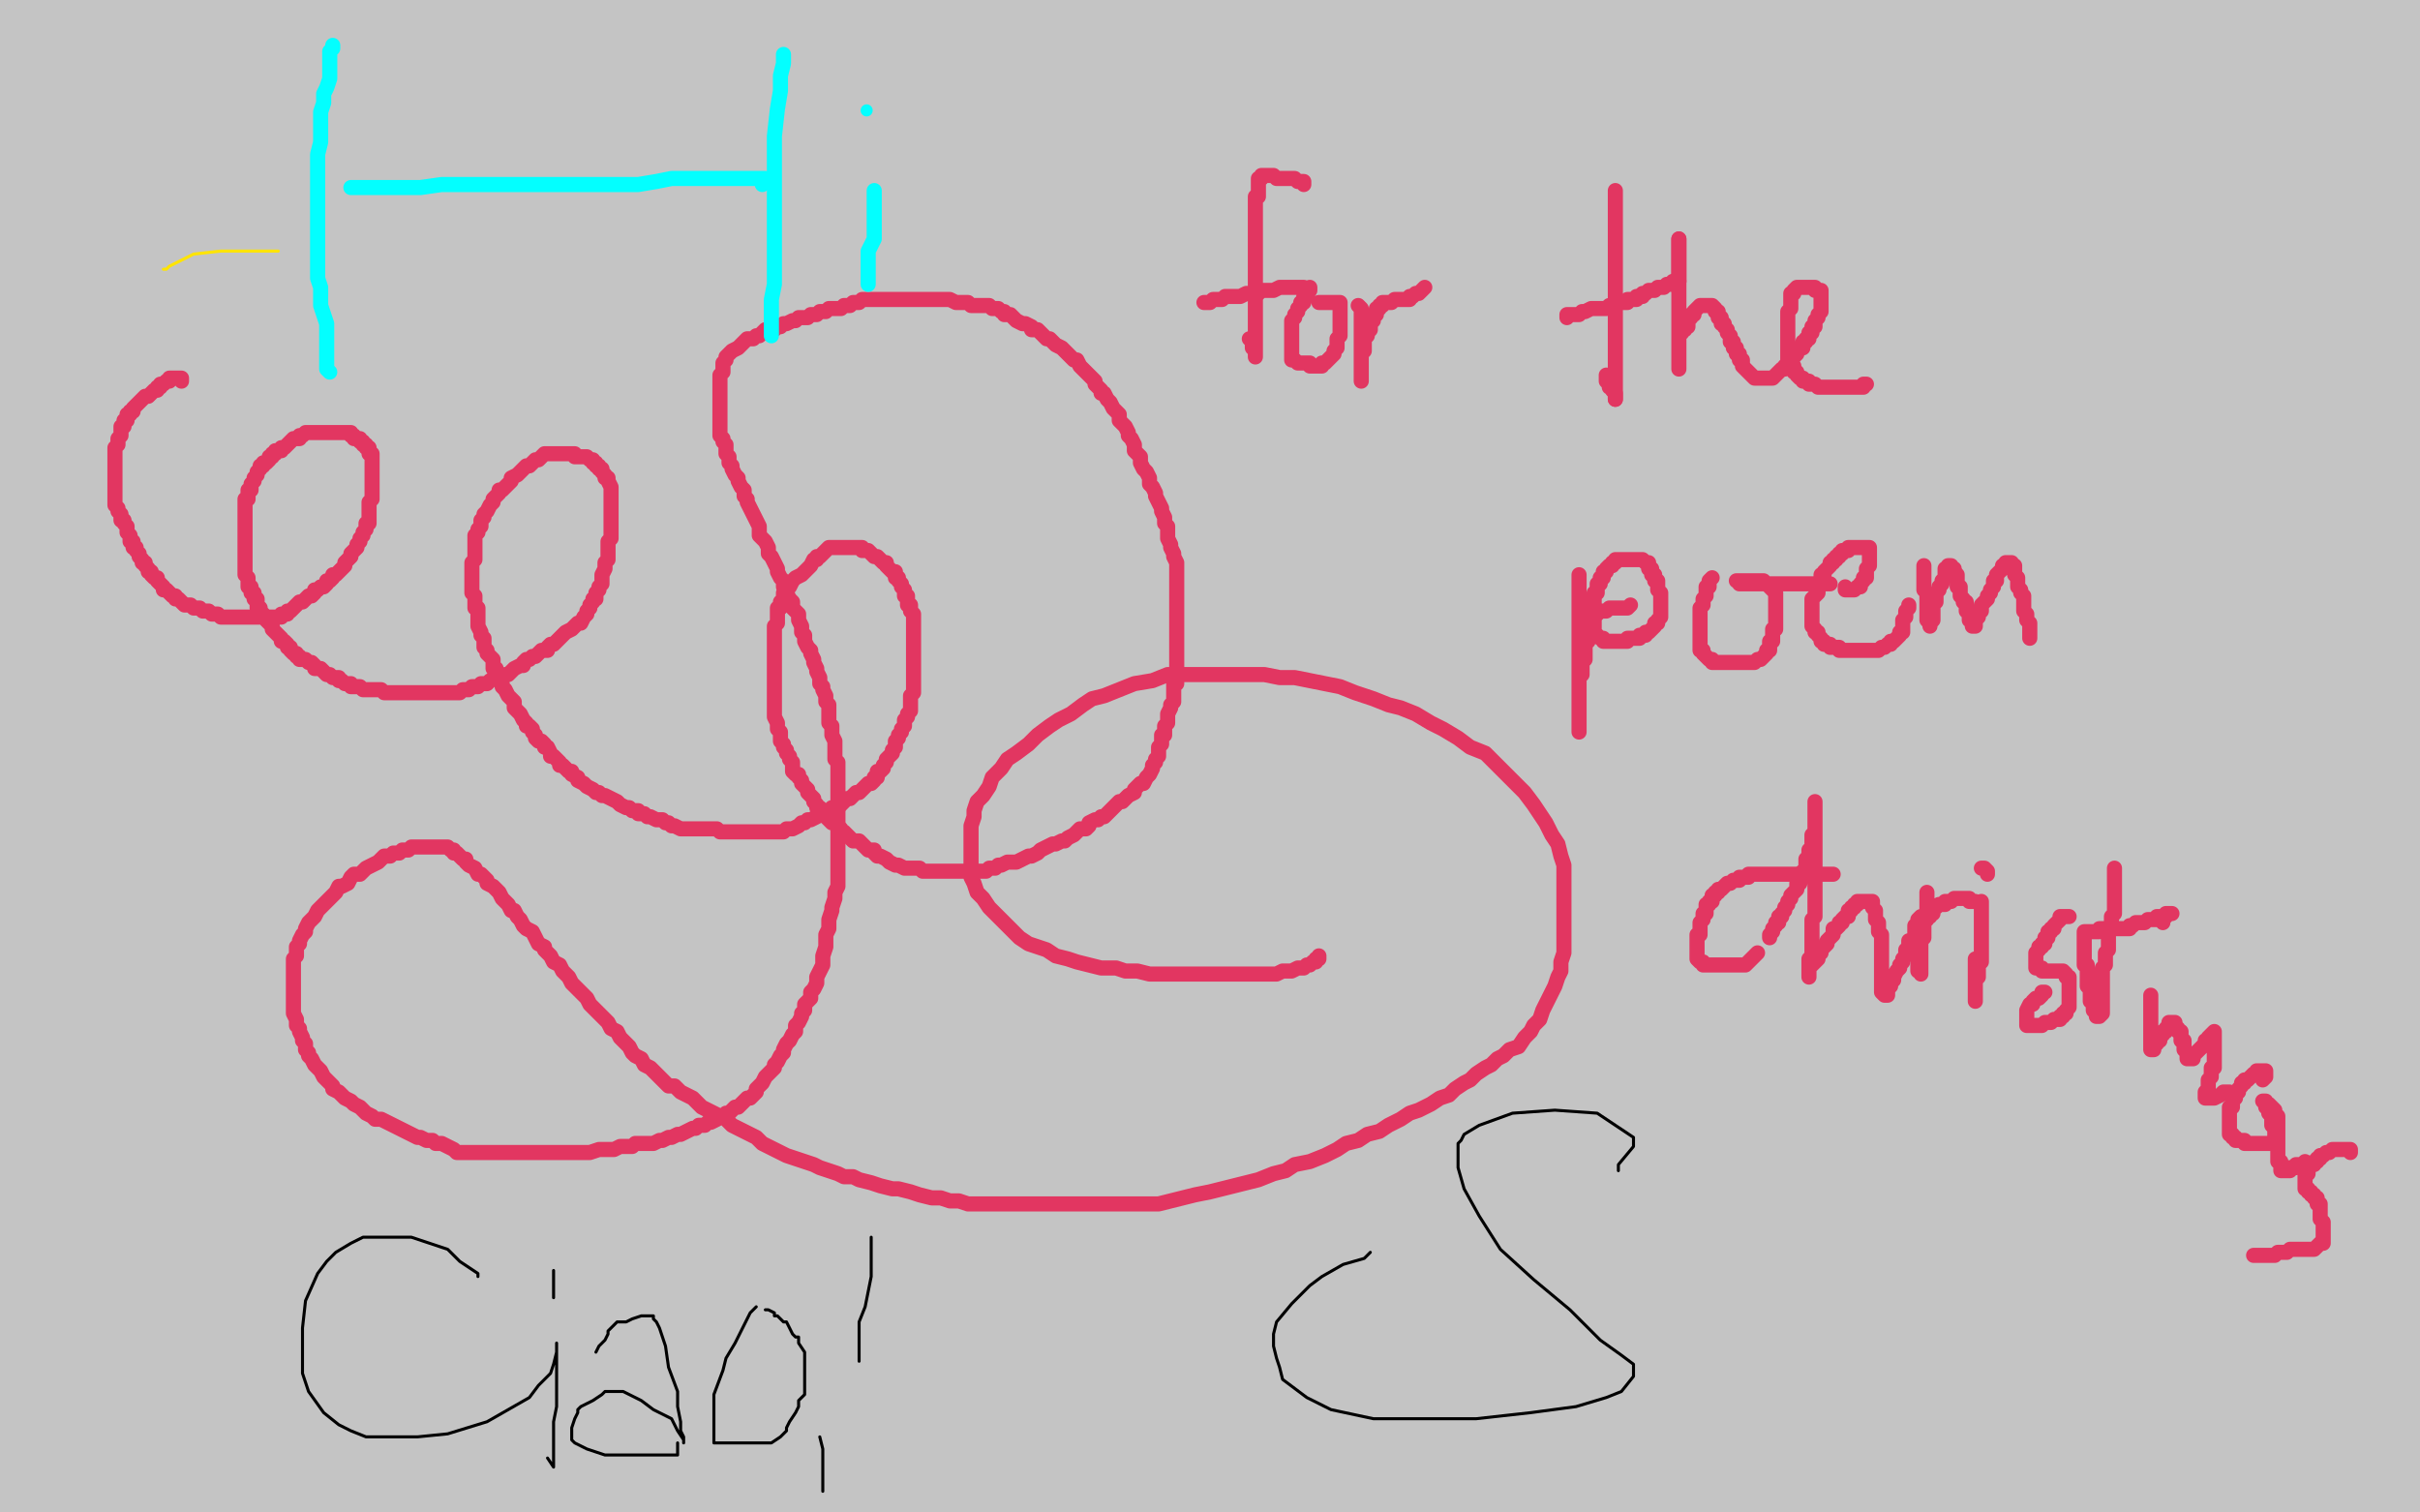 <?xml version="1.0" standalone="no"?>
<!DOCTYPE svg PUBLIC "-//W3C//DTD SVG 1.1//EN"
"http://www.w3.org/Graphics/SVG/1.1/DTD/svg11.dtd">

<svg width="800" height="500" version="1.1" xmlns="http://www.w3.org/2000/svg" xmlns:xlink="http://www.w3.org/1999/xlink" style="stroke-antialiasing: false"><desc>This SVG has been created on https://colorillo.com/</desc><rect x='0' y='0' width='800' height='500' style='fill: rgb(255,255,255); stroke-width:0' /><polyline points="626,12 638,12 646,12 649,12 658,12 665,12 667,12 675,12 681,12 684,11 691,11" style="fill: none; stroke: #ffffff; stroke-width: 73; stroke-linejoin: round; stroke-linecap: round; stroke-antialiasing: false; stroke-antialias: 0; opacity: 1.0"/>
<polyline points="691,11 696,11 699,11 706,11 710,11 714,11 720,10 724,9 727,9 734,9 740,9" style="fill: none; stroke: #ffffff; stroke-width: 77; stroke-linejoin: round; stroke-linecap: round; stroke-antialiasing: false; stroke-antialias: 0; opacity: 1.0"/>
<polyline points="740,9 742,9 750,8 754,8 758,7 766,7 770,7 773,7 779,7 782,7 783,7" style="fill: none; stroke: #ffffff; stroke-width: 80; stroke-linejoin: round; stroke-linecap: round; stroke-antialiasing: false; stroke-antialias: 0; opacity: 1.0"/>
<polyline points="783,7 786,7 786,8 787,9 788,9 789,9" style="fill: none; stroke: #ffffff; stroke-width: 83; stroke-linejoin: round; stroke-linecap: round; stroke-antialiasing: false; stroke-antialias: 0; opacity: 1.0"/>
<polyline points="789,9 789,10 790,11 791,12 791,13 791,15 791,17" style="fill: none; stroke: #ffffff; stroke-width: 87; stroke-linejoin: round; stroke-linecap: round; stroke-antialiasing: false; stroke-antialias: 0; opacity: 1.0"/>
<polyline points="791,17 791,18 791,21 792,22 792,24 792,26 792,27 792,28 792,29 792,31 791,32" style="fill: none; stroke: #ffffff; stroke-width: 90; stroke-linejoin: round; stroke-linecap: round; stroke-antialiasing: false; stroke-antialias: 0; opacity: 1.0"/>
<polyline points="791,32 789,35 788,36 786,38 786,41 786,42 786,44 786,46 786,48" style="fill: none; stroke: #ffffff; stroke-width: 93; stroke-linejoin: round; stroke-linecap: round; stroke-antialiasing: false; stroke-antialias: 0; opacity: 1.0"/>
<polyline points="786,48 786,49 786,50 786,52 786,54 786,55 785,56 785,57 784,57 784,59" style="fill: none; stroke: #ffffff; stroke-width: 96; stroke-linejoin: round; stroke-linecap: round; stroke-antialiasing: false; stroke-antialias: 0; opacity: 1.0"/>
<polyline points="784,59 783,59 781,61 780,61 778,62 774,64 770,65 763,66 762,66 754,67" style="fill: none; stroke: #ffffff; stroke-width: 100; stroke-linejoin: round; stroke-linecap: round; stroke-antialiasing: false; stroke-antialias: 0; opacity: 1.0"/>
<polyline points="754,67 741,67 740,67 727,68 710,69 708,69 691,69 671,71 669,71 653,71 636,71" style="fill: none; stroke: #ffffff; stroke-width: 103; stroke-linejoin: round; stroke-linecap: round; stroke-antialiasing: false; stroke-antialias: 0; opacity: 1.0"/>
<polyline points="636,71 635,71 618,71 600,70 599,70 580,69 560,69 540,70 522,71" style="fill: none; stroke: #ffffff; stroke-width: 107; stroke-linejoin: round; stroke-linecap: round; stroke-antialiasing: false; stroke-antialias: 0; opacity: 1.0"/>
<polyline points="522,71 502,72 481,73 461,73 443,74 440,74 424,74 409,73 406,73 392,72" style="fill: none; stroke: #ffffff; stroke-width: 110; stroke-linejoin: round; stroke-linecap: round; stroke-antialiasing: false; stroke-antialias: 0; opacity: 1.0"/>
<polyline points="392,72 376,71 373,71 358,71 343,71 339,71 322,70 300,70 297,70 276,71 258,71 256,71" style="fill: none; stroke: #ffffff; stroke-width: 114; stroke-linejoin: round; stroke-linecap: round; stroke-antialiasing: false; stroke-antialias: 0; opacity: 1.0"/>
<polyline points="256,71 236,71 220,71 215,71 198,71 183,71 180,71 162,71 150,70 145,69" style="fill: none; stroke: #ffffff; stroke-width: 117; stroke-linejoin: round; stroke-linecap: round; stroke-antialiasing: false; stroke-antialias: 0; opacity: 1.0"/>
<polyline points="145,69 127,69 113,68 109,67 92,67 84,66 77,65 65,65 55,64 46,63 41,63 39,63 38,63 38,64 37,65 36,66 34,67 34,69 33,70 33,72 33,74 33,77 33,79 34,82 36,85 38,89 40,93 42,98 42,102 42,107 42,111 41,115 41,119 41,124 41,127 42,129 43,131 45,133 48,135 53,138 61,140 76,140 97,141 124,141 155,140 186,139 222,137 262,135 305,134 349,132 396,130" style="fill: none; stroke: #ffffff; stroke-width: 118; stroke-linejoin: round; stroke-linecap: round; stroke-antialiasing: false; stroke-antialias: 0; opacity: 1.0"/>
<polyline points="396,130 440,129 484,129 503,129 523,128 562,128 597,128 625,128 650,127 668,125 681,125 690,124 696,123 701,123 706,123 710,123 714,123 718,123 722,123 725,123 728,124 732,125 734,125 737,127 739,128 741,129 744,131 746,133 749,134 752,135" style="fill: none; stroke: #ffffff; stroke-width: 119; stroke-linejoin: round; stroke-linecap: round; stroke-antialiasing: false; stroke-antialias: 0; opacity: 1.0"/>
<polyline points="752,135 756,137 759,139 764,141 766,142 767,142 767,143" style="fill: none; stroke: #ffffff; stroke-width: 121; stroke-linejoin: round; stroke-linecap: round; stroke-antialiasing: false; stroke-antialias: 0; opacity: 1.0"/>
<polyline points="767,143 768,144 768,145 769,148 769,149 770,151 770,155 770,157 771,161 771,163 771,167 772,172 772,176 772,180 772,184 772,187 771,189 770,191 770,192 769,193 769,195 768,197 766,199 765,201 763,203 759,205 752,208 742,211 724,216 698,221 665,225 625,229 579,231 539,234 503,235 468,233 430,231 396,227 364,224 335,222 302,219 273,218 244,217 216,215 191,215 169,215 153,214 137,214 124,214 112,214 101,214 91,213 82,213 74,212 66,212 59,210 53,210 47,209 42,209 39,209 36,208 34,207 31,207 28,206 24,206 22,206 25,208 27,211 30,214 31,217 32,223 32,229 32,236 31,244 30,252 30,261 26,271 23,279 22,284 22,285 23,287 25,288 26,289 30,291 38,292 56,294 86,295 122,296 166,297 214,297 257,297 304,295 351,295 389,295 434,297 472,297 504,297 534,297 558,296 580,295 600,294 617,293 634,292 648,291 663,290 676,287 689,286 701,285 712,284 722,283 729,283 734,283 738,283 741,283 745,283 750,283 756,283 762,283 767,283 771,283 772,283 773,283 773,285 774,288 774,292 775,296 776,301 776,307 776,314 776,321 776,327 776,335 778,343 780,351 783,359 784,365 786,369 786,370 786,371 785,371 782,373 775,374 765,376 747,378 722,380 688,383 656,383 621,384 578,384 537,385 496,385 451,385 409,383 366,380 330,377 294,375 262,374 227,374 198,374 170,374 148,375 127,375 106,375 89,375 74,375 61,375 52,375 44,375 36,374 29,374 23,373 18,373 14,373 12,372 13,372 13,373 14,376 15,382 17,388 18,395 18,403 18,410 18,419 16,427 15,435 15,441 15,448 15,454 15,458 15,462 14,465 14,467 14,469 14,471 15,473 15,474 16,475 20,475 30,475 48,475 75,473 112,472 153,471 196,469 239,469 281,469 324,469 366,469 404,468 439,467 471,467 499,467 525,467 546,467 563,467 580,467 595,467 608,466 624,465 640,465 652,465 663,465 673,464 682,464 693,464 705,464 717,464 728,464 737,463 745,463 752,463 756,463 762,463 768,463 773,463 776,463 777,463" style="fill: none; stroke: #ffffff; stroke-width: 124; stroke-linejoin: round; stroke-linecap: round; stroke-antialiasing: false; stroke-antialias: 0; opacity: 1.0"/>
<polyline points="15,21 16,21 16,21 17,21 17,21 23,21 23,21 32,21 32,21 44,20 44,20 59,20 59,20 78,20 78,20 98,20 119,20 144,20 172,20 205,21 242,21 279,23 315,23 347,25 378,26 408,27 434,27 460,29 484,29 506,29 529,29 550,29 570,29 588,29 607,28 626,27 642,27 657,27 668,27 678,27 688,28 697,28 706,28 714,29 721,29 726,29 730,29 736,29 741,29 748,29 752,29 756,29 759,29 762,29 765,30 768,30 770,30 772,31 772,33 774,36 776,41 780,47 783,54 785,60 785,66 785,73 784,79 781,85 780,89 780,93 779,95 779,96 779,97 779,99 778,101 776,104 772,106 765,109 754,111 739,112 717,113 685,115 649,116 608,118 564,119 516,120 452,121 382,121 318,122 263,125 229,125 211,125 193,123 178,121 164,120 148,119 131,118 113,117 97,116 82,115 66,115 54,114 42,113 31,112 23,111 15,111 12,111 10,111 9,111 7,112 7,114 7,115 7,117 8,119 8,121 9,124 10,127 10,131 10,138 10,146 10,154 10,161 10,167 10,172 10,178 10,184 10,191 12,196 13,201 14,203 14,204 14,205 15,205 16,206 20,208 25,210 36,212 56,213 84,215 122,215 163,215 215,215 272,213 334,211 398,210 452,210 500,212 539,214 569,216 592,217 610,218 622,218 628,217 635,216 642,214 648,214 656,213 664,213 672,213 678,213 684,212 689,212 695,212 702,212 710,212 716,212 722,212 726,211 729,211 734,211 740,210 747,209 754,209 759,207 762,206 764,208 766,210 768,211 769,211 770,213 771,216 773,221 776,229 779,237 781,243 782,248 784,253 784,257 783,262 783,269 782,276 782,284 782,289 782,293 782,295 782,298 780,302 778,305 775,309 770,312 765,314 757,317 746,320 730,323 706,326 678,327 650,328 619,327 586,324 550,320 506,317 460,316 418,315 377,315 339,317 305,317 277,317 250,316 220,314 192,312 169,311 150,309 131,308 116,308 102,307 89,307 80,306 71,306 64,306 57,306 51,306 44,306 40,307 36,308 34,309 34,310 34,311 34,313 34,318 34,322 34,327 33,332 33,338 32,344 30,352 28,362 24,375 21,387 20,393 19,398 19,400 20,401 21,403 22,405 25,406 28,407 35,408 44,409 60,409 82,410 110,411 146,411 192,412 245,412 300,410 347,410 390,410 425,411 455,412 480,413 500,413 520,413 541,413 560,413 576,412 590,411 603,411 616,411 630,410 644,409 656,408 665,407 672,406 678,405 684,405 692,404 699,403 708,403 715,402 719,401 724,401 730,401 736,400 741,400 746,400 749,400 751,400 752,400 753,400 755,402 758,403 759,404 760,404 760,406 760,410 760,415 759,421 759,427 759,433 761,439 764,447 765,453 767,458 768,464 768,467 768,468 764,469 758,469 750,469 739,469 723,471 704,471 674,471 639,472 602,474 563,476 526,477 492,477 455,478 422,478 392,478 364,478 338,478 316,478 294,479 274,479 250,479 227,479 208,478 189,477 172,475 157,474 142,473 124,472 109,470 94,469 82,469 72,469 63,469 56,468 50,468 45,468 41,468 40,468" style="fill: none; stroke: #c4c4c4; stroke-width: 124; stroke-linejoin: round; stroke-linecap: round; stroke-antialiasing: false; stroke-antialias: 0; opacity: 1.0"/>
<polyline points="60,126 60,125 60,125 59,125 59,125 58,125 58,125 57,125 57,125 56,125 56,125 56,126 56,126 55,126 55,126 54,127 54,127 53,127 53,127 53,128 53,128 52,128 52,128 52,129 52,129 51,129 51,129 50,130 50,130 49,131 49,131 48,131 48,131 47,132 47,132 46,133 46,133 45,134 45,134 44,135 44,136 43,136 43,137 42,137 42,138 42,139 41,139 41,140 41,141 40,141 40,142 40,143 40,144 39,145 39,146 39,147 38,148 38,149 38,150 38,151 38,152 38,153 38,154 38,155 38,156 38,157 38,158 38,159 38,160 38,161 38,162 38,163 38,164 38,165 38,166 38,167 39,168 39,169 40,170 40,171 40,172 41,172 41,173 42,174 42,175 42,176 43,177 43,178 43,179 44,179 44,180 44,181 45,181 45,182 46,183 46,184 47,185 47,186 48,186 48,187 49,188 49,189 50,189 50,190 51,191 52,191 52,192 53,193 54,194 54,195 55,195 56,196 57,197 58,197 58,198 59,198 60,199 61,200 62,200 63,200 64,201 65,201 66,201 67,202 68,202 69,202 70,203 71,203 72,203 73,204 74,204 75,204 76,204 77,204 78,204 79,204 80,204 81,204 82,204 83,204 84,204 85,204 86,204 87,204 88,204 89,204 90,204 91,204 92,204 93,204 93,203 94,203 95,203 95,202 96,202 97,201 98,200 99,199 100,199 101,198 102,197 103,197 104,196 104,195 105,195 106,194 107,194 108,193 108,192 109,192 110,191 110,190 111,190 112,189 113,188 114,187 114,186 115,185 116,184 116,183 117,182 118,181 118,180 119,179 119,178 120,177 120,176 121,175 121,174 121,173 122,173 122,172 122,170 122,169 122,168 122,167 122,166 123,165 123,164 123,163 123,162 123,161 123,160 123,159 123,158 123,157 123,156 123,155 123,154 123,153 123,152 123,151 123,150 122,150 122,149 122,148 121,148 121,147 120,147 120,146 119,146 119,145 118,145 117,145 117,144 116,144 116,143 115,143 114,143 113,143 112,143 111,143 110,143 109,143 108,143 107,143 106,143 105,143 104,143 103,143 102,143 101,143 100,144 99,144 99,145 98,145 97,145 96,146 95,147 94,148 93,148 93,149 92,149 91,149 91,150 90,150 90,151 89,151 89,152 88,153 87,153 87,154 86,154 86,155 85,156 85,157 84,158 84,159 83,160 83,161 83,162 82,162 82,163 82,164 82,165 81,165 81,166 81,167 81,168 81,169 81,170 81,171 81,172 81,173 81,174 81,175 81,176 81,177 81,178 81,179 81,180 81,181 81,182 81,183 81,184 81,185 81,186 81,187 81,188 81,189 81,190 82,191 82,192 82,193 82,194 83,194 83,195 83,196 84,196 84,198 85,198 85,199 85,200 85,201 86,201 86,202 87,203 88,204 88,205 89,206 90,207 90,208 91,209 92,210 93,211 93,212 94,212 95,213 95,214 96,214 96,215 97,216 98,216 98,217 99,217 99,218 101,218 102,219 103,219 104,220 104,221 105,221 106,221 107,222 108,223 109,223 110,224 111,224 112,224 112,225 113,225 114,226 115,226 116,226 116,227 117,227 118,227 119,227 120,228 121,228 122,228 123,228 124,228 125,228 126,228 127,229 128,229 130,229 131,229 132,229 133,229 134,229 135,229 136,229 137,229 138,229 139,229 140,229 141,229 142,229 143,229 144,229 145,229 146,229 147,229 148,229 149,229 150,229 152,229 153,228 154,228 155,228 156,227 158,227 159,226 160,226 161,226 162,225 164,224 165,224 166,224 167,223 168,223 169,222 170,221 172,220 173,220 173,219 174,218 175,218 176,217 177,217 178,216 179,215 181,215 181,214 182,213 183,213 184,212 185,211 186,210 187,209 189,208 190,207 191,206 192,206 193,204 194,203 194,202 195,201 195,200 196,199 196,198 197,198 197,197 197,196 198,195 198,194 199,193 199,192 199,191 199,190 200,188 200,187 200,186 201,185 201,184 201,183 201,182 201,181 201,180 201,179 202,178 202,177 202,176 202,175 202,174 202,173 202,172 202,171 202,170 202,169 202,168 202,167 202,166 202,165 202,164 202,163 202,162 202,161 201,159 201,158 200,158 200,157 199,156 199,155 198,155 198,154 197,154 197,153 196,153 196,152 195,152 194,151 193,151 192,151 191,151 190,151 190,150 189,150 188,150 187,150 186,150 185,150 184,150 183,150 182,150 180,150 179,151 178,152 177,152 176,153 175,154 174,154 173,155 172,156 171,157 169,158 169,159 168,160 167,161 166,162 165,162 165,163 164,164 163,165 163,166 162,167 161,169 160,170 160,171 159,172 159,173 159,174 158,175 158,176 157,177 157,178 157,179 157,180 157,181 157,182 157,183 157,184 157,185 156,186 156,187 156,188 156,189 156,190 156,191 156,192 156,193 156,194 156,195 156,196 157,197 157,198 157,199 157,200 157,201 158,201 158,203 158,204 158,205 158,207 159,209 159,210 160,211 160,212 160,213 160,214 161,215 161,216 162,217 163,218 163,219 163,220 163,221 164,221 164,222 165,223 165,224 165,225 166,226 166,227 167,228 168,230 169,231 170,232 170,233 170,234 171,235 172,236 173,238 174,239 174,240 175,240 176,241 176,242 177,243 177,244 178,245 179,245 180,246 180,247 181,247 182,249 182,250 183,250 184,251 185,252 185,253 186,253 187,254 188,255 189,255 189,256 191,257 191,258 193,259 194,260 196,261 197,262 198,262 199,263 200,263 202,264 204,265 205,266 207,267 208,267 209,268 211,268 211,269 212,269 213,269 214,270 215,270 217,271 219,271 220,272 221,272 222,273 223,273 225,274 226,274 227,274 229,274 230,274 231,274 233,274 234,274 235,274 237,274 238,275 239,275 241,275 243,275 244,275 245,275 247,275 248,275 249,275 251,275 253,275 254,275 255,275 256,275 258,275 259,275 260,274 262,274 264,273 265,272 266,272 267,271 268,271 270,270 271,269 272,269 273,268 274,268 275,267 277,267 278,266 279,265 280,264 281,264 282,263 283,262 284,262 285,261 286,260 287,259 288,259 289,258 289,257 290,257 290,256 290,255 291,255 292,254 292,253 293,252 293,251 294,250 295,249 295,248 296,247 296,246 296,245 297,244 297,243 298,242 298,241 299,240 299,239 299,238 300,237 300,236 301,235 301,234 301,233 301,232 301,231 301,230 302,229 302,228 302,227 302,226 302,225 302,224 302,223 302,222 302,221 302,220 302,219 302,218 302,217 302,216 302,215 302,214 302,213 302,211 302,210 302,209 302,208 302,207 302,206 302,205 302,204 302,203 301,202 301,201 301,200 300,200 300,198 300,197 299,197 299,196 299,195 298,194 298,193 297,192 297,191 296,191 296,189 295,189 294,188 293,187 293,186 292,186 291,185 290,184 289,184 288,183 287,182 286,182 285,182 285,181 284,181 283,181 282,181 281,181 280,181 279,181 278,181 277,181 276,181 275,181 274,181 273,182 272,183 271,184 270,184 270,185 269,185 268,187 267,188 266,189 265,190 263,191 262,192 261,194 260,195 260,196 259,196 259,197 259,198 258,199 258,200 258,201 257,201 257,202 257,203 257,204 257,205 257,206 256,207 256,209 256,210 256,211 256,212 256,213 256,214 256,215 256,216 256,217 256,218 256,219 256,220 256,221 256,222 256,223 256,224 256,225 256,226 256,227 256,228 256,229 256,230 256,231 256,232 256,233 256,234 256,235 256,236 256,237 257,239 257,240 257,241 258,242 258,243 258,244 258,245 259,246 259,247 260,248 260,249 261,250 261,251 262,252 262,253 262,254 262,255 263,256 264,256 264,257 265,258 265,259 266,260 267,261 267,262 269,264 269,265 270,266 270,267 271,267 271,268 272,268 273,269 273,270 274,271 275,272 276,272 277,273 278,274 278,275 279,275 280,276 281,277 282,278 283,278 284,278 285,279 286,280 287,281 288,281 289,281 289,282 290,283 291,283 293,284 294,285 296,286 297,286 299,287 301,287 302,287 303,287 304,287 305,288 307,288 308,288 309,288 310,288 311,288 313,288 314,288 315,288 316,288 318,288 319,288 320,288 321,288 322,288 324,288 325,288 326,288 327,287 329,287 330,286 331,286 333,285 334,285 336,285 338,284 340,283 341,283 343,282 344,281 346,280 348,279 349,279 351,278 352,278 353,277 355,276 356,275 357,274 359,274 360,273 360,272 362,271 363,271 364,270 365,270 366,269 367,268 368,267 369,266 370,265 371,265 372,264 373,263 375,262 375,261 376,260 377,259 378,259 379,257 380,256 381,254 381,253 382,252 382,251 383,250 383,249 383,248 383,247 384,246 384,245 384,243 385,243 385,241 385,240 386,239 386,238 386,237 386,236 387,234 387,233 388,232 388,231 388,230 388,228 388,226 389,226 389,224 389,223 389,222 389,220 389,219 389,218 389,216 389,215 389,214 389,212 389,211 389,209 389,208 389,206 389,205 389,204 389,202 389,201 389,199 389,198 389,196 389,195 389,193 389,192 389,190 389,188 389,187 389,186 388,184 388,183 387,181 387,180 386,178 386,176 386,174 385,173 385,171 384,169 384,168 383,166 382,164 382,163 381,161 380,160 380,158 379,156 378,155 377,153 377,151 376,150 375,149 375,147 374,145 373,144 373,143 372,141 371,140 370,139 370,137 369,136 368,135 367,133 366,132 365,130 364,130 364,129 363,128 362,127 362,126 361,125 360,124 359,123 358,122 357,121 356,119 355,119 354,118 353,117 352,116 351,115 349,114 348,113 347,112 346,112 345,111 344,110 343,109 342,109 341,109 341,108 339,107 338,107 336,106 335,105 334,104 333,104 332,104 332,103 331,103 330,102 329,102 328,102 327,101 326,101 325,101 324,101 323,101 322,101 321,101 320,100 319,100 318,100 317,100 316,100 314,99 313,99 312,99 311,99 310,99 309,99 308,99 307,99 306,99 305,99 304,99 303,99 302,99 300,99 299,99 298,99 297,99 296,99 295,99 293,99 292,99 291,99 289,99 288,99 286,99 285,99 284,100 282,100 281,101 279,101 278,102 277,102 275,102 274,102 273,103 271,103 270,104 268,104 267,105 266,105 264,105 263,106 262,106 260,107 259,107 258,108 257,108 256,109 255,109 253,109 252,110 251,111 250,111 249,112 247,112 246,113 245,114 244,115 242,116 241,117 240,118 240,119 239,120 239,121 239,122 239,123 238,124 238,126 238,127 238,129 238,130 238,132 238,133 238,134 238,135 238,136 238,137 238,138 238,139 238,140 238,141 238,142 238,144 239,145 239,146 240,147 240,148 240,150 241,151 241,152 241,153 242,154 242,155 243,157 244,158 244,159 245,161 246,162 246,164 247,165 247,166 248,168 249,170 250,172 251,174 251,175 251,177 252,178 253,179 254,181 254,183 255,184 256,186 257,188 257,189 258,191 259,192 259,194 260,196 261,198 262,199 262,201 263,202 264,203 264,205 265,207 265,209 266,210 266,212 267,214 268,215 268,216 269,218 269,219 270,221 270,222 271,224 271,226 272,227 272,228 273,230 273,232 274,233 274,235 274,236 274,237 274,239" style="fill: none; stroke: #e23661; stroke-width: 5; stroke-linejoin: round; stroke-linecap: round; stroke-antialiasing: false; stroke-antialias: 0; opacity: 1.0"/>
<polyline points="275,240 275,242 275,243 276,245 276,246 276,248 276,249 276,251 277,252 277,253 277,254 277,256 277,258 277,259 277,260 277,262 277,263 277,265 277,266 277,268 277,269 277,270 277,271 277,273 277,274 277,276 277,278 277,279 277,280 277,281 277,283 277,284 277,286 277,287 277,289 277,290 277,292 277,293 276,295 276,297 275,300 275,301 274,304 274,307 273,309 273,313 272,316 272,319 271,321 270,323 270,325 269,327 268,328 268,330 267,331 266,332 266,334 265,335 265,336 264,338 263,339 263,341 262,342 261,344 260,345 259,347 259,348 258,349 257,351 256,352 256,353 255,354 254,355 253,356 252,358 251,359 250,360 250,361 249,362 248,363 247,363 246,364 245,365 244,366 243,366 242,367 241,368 240,368 239,369 238,369 237,370 235,371 234,371 233,372 231,372 230,373 229,373 227,374 225,375 224,375 222,376 221,376 219,377 218,377 216,378 214,378 212,378 210,378 209,379 207,379 205,379 203,380 201,380 200,380 198,380 195,381 193,381 191,381 189,381 187,381 185,381 182,381 181,381 178,381 176,381 174,381 172,381 170,381 168,381 166,381 164,381 162,381 161,381 159,381 157,381 155,381 153,381 151,381 150,380 148,379 146,378 144,378 143,377 141,377 139,376 138,376 136,375 134,374 132,373 130,372 128,371 126,370 124,370 123,369 121,368 120,367 119,366 117,365 116,364 114,363 113,362 112,361 110,360 110,359 109,358 108,357 107,356 106,354 105,353 104,352 103,350 102,349 102,348 101,347 101,345 100,344 100,343 99,341 99,340 98,339 98,338 98,337 97,335 97,334 97,333 97,332 97,331 97,329 97,328 97,327 97,325 97,324 97,323 97,322 97,321 97,319 97,318 97,317 98,316 98,315 98,313 99,312 99,311 100,309 101,308 101,307 102,305 103,304 104,303 105,301 106,300 107,299 108,298 110,296 111,295 112,293 113,293 115,292 116,290 117,289 119,289 120,288 121,287 123,286 125,285 126,284 127,283 129,283 130,282 132,282 133,281 134,281 135,281 136,280 137,280 138,280 139,280 140,280 141,280 142,280 143,280 144,280 146,280 147,280 148,280 149,281 150,281 150,282 151,282 152,283 153,284 154,284 154,285 155,286 157,287 158,289 159,289 160,290 161,291 161,292 163,293 164,294 165,295 166,297 167,298 168,299 169,301 170,301 171,303 172,304 173,306 174,307 176,308 177,310 178,312 180,313 180,314 182,316 183,318 185,319 186,321 188,323 189,325 191,327 192,328 194,330 195,332 197,334 198,335 199,336 201,338 202,340 204,341 205,343 206,344 208,346 209,348 210,349 212,350 213,352 215,353 216,354 217,355 219,357 221,359 223,359 225,361 227,362 229,363 231,365 232,366 234,367 236,368 238,369 240,370 242,372 244,373 246,374 248,375 250,376 252,378 254,379 256,380 258,381 260,382 263,383 266,384 269,385 271,386 274,387 277,388 279,389 282,389 284,390 288,391 291,392 295,393 297,393 301,394 304,395 308,396 311,396 314,397 317,397 320,398 324,398 328,398 331,398 334,398 338,398 342,398 346,398 350,398 354,398 358,398 362,398 366,398 370,398 374,398 379,398 383,398 387,397 391,396 395,395 400,394 404,393 408,392 412,391 416,390 421,388 425,387 428,385 433,384 438,382 442,380 445,378 449,377 452,375 456,374 459,372 463,370 466,368 469,367 473,365 476,363 479,362 481,360 484,358 486,357 488,355 491,353 493,352 495,350 497,349 499,347 502,346 504,343 505,342 506,341 507,339 509,337 510,334 511,332 512,330 513,328 514,326 515,323 516,321 516,318 517,315 517,313 517,311 517,309 517,306 517,304 517,301 517,298 517,295 517,292 517,290 517,286 516,283 515,279 513,276 511,272 509,269 507,266 504,262 501,259 498,256 495,253 491,249 486,247 482,244 477,241 473,239 468,236 463,234 459,233 454,231 448,229 443,227 438,226 433,225 428,224 423,224 418,223 412,223 407,223 402,223 396,223 390,223 386,223 381,225 375,226 370,228 365,230 361,231 358,233 354,236 350,238 347,240 343,243 340,246 336,249 333,251 331,254 328,257 327,260 325,263 323,265 322,268 322,270 321,273 321,275 321,278 321,280 321,283 321,285 321,287 321,290 322,292 323,295 325,297 327,300 329,302 331,304 333,306 335,308 337,310 340,312 343,313 346,314 349,316 353,317 356,318 360,319 364,320 369,320 372,321 376,321 380,322 384,322 388,322 392,322 396,322 401,322 405,322 409,322 412,322 416,322 419,322 422,322 424,321 427,321 429,320 431,320 432,319 433,319 434,318 435,318 435,317 436,317 436,316" style="fill: none; stroke: #e23661; stroke-width: 5; stroke-linejoin: round; stroke-linecap: round; stroke-antialiasing: false; stroke-antialias: 0; opacity: 1.0"/>
<polyline points="431,61 431,60 431,60 430,60 430,60 429,60 429,60 428,59 428,59 427,59 427,59 426,59 426,59 425,59 425,59 424,59 424,59 423,59 423,59 422,59 422,59 421,58 421,58 420,58 420,58 419,58 419,58 418,58 418,58 417,58 417,59 416,59 416,60 416,61 416,62 416,63 416,64 416,65 415,65 415,66 415,67 415,68 415,69 415,70 415,71 415,72 415,73 415,74 415,75 415,76 415,77 415,78 415,79 415,80 415,81 415,82 415,83 415,84 415,85 415,86 415,87 415,88 415,89 415,90 415,91 415,92 415,93 415,94 415,95 415,96 415,97 415,98 415,99 415,100 415,101 415,102 415,103 415,104 415,105 415,106 415,107 415,108 415,109 415,110 415,111 415,112 415,113 415,114 415,115 415,116 415,117 415,118 415,117 415,116 414,115 414,114 414,113 413,112" style="fill: none; stroke: #e23661; stroke-width: 5; stroke-linejoin: round; stroke-linecap: round; stroke-antialiasing: false; stroke-antialias: 0; opacity: 1.0"/>
<polyline points="398,100 399,100 399,100 400,100 400,100 401,99 401,99 402,99 402,99 403,99 403,99 404,99 404,99 405,98 405,98 406,98 406,98 407,98 407,98 408,98 408,98 410,98 410,98 412,97 412,97 414,97 414,97 416,97 416,97 417,96 417,96 418,96 418,96 419,96 419,96 420,96 420,96 421,96 421,96 423,95 423,95 424,95 424,95 425,95 425,95 426,95 427,95 428,95 429,95 430,95 431,95" style="fill: none; stroke: #e23661; stroke-width: 5; stroke-linejoin: round; stroke-linecap: round; stroke-antialiasing: false; stroke-antialias: 0; opacity: 1.0"/>
<polyline points="433,95 433,96 433,96 432,97 432,97 432,98 432,98 431,98 431,98 431,99 431,99 431,100 431,100 430,100 430,100 430,101 430,101 429,102 429,102 429,103 429,103 428,104 428,104 428,105 428,105 427,106 427,106 427,107 427,107 427,108 427,108 427,109 427,109 427,110 427,110 427,111 427,112 427,113 427,114 427,115 427,116 427,117 427,118 427,119 428,119 429,120 430,120 431,120 432,120 433,120 433,121 434,121 435,121 436,121 437,121 437,120 438,120 439,119 440,118 441,117 441,116 442,115 442,114 442,113 442,112 443,111 443,110 443,109 443,108 443,107 443,106 443,105 443,104 443,103 443,102 443,101 443,100 442,100 441,100 440,100 439,100 438,100 437,100 436,100 437,100 438,100 439,100" style="fill: none; stroke: #e23661; stroke-width: 5; stroke-linejoin: round; stroke-linecap: round; stroke-antialiasing: false; stroke-antialias: 0; opacity: 1.0"/>
<polyline points="449,101 450,102 450,102 450,103 450,103 450,104 450,104 450,105 450,105 450,106 450,106 450,107 450,107 450,108 450,108 450,109 450,109 450,110 450,110 450,111 450,111 450,112 450,112 450,113 450,113 450,114 450,114 450,115 450,115 450,116 450,116 450,117 450,117 450,118 450,118 450,119 450,119 450,120 450,120 450,121 450,121 450,122 450,122 450,123 450,124 450,125 450,126 450,125 450,124 450,123 450,122 450,121 450,120 450,119 450,118 450,117 451,116 451,115 451,114 451,113 451,112 452,111 452,110 453,109 453,108 453,107 454,106 454,105 454,104 455,104 455,103 455,102 456,102 456,101 457,101 457,100 458,100 459,100 460,100 461,99 462,99 463,99 464,99 465,99 466,99 466,98 467,98 468,97 469,97 470,96 471,95" style="fill: none; stroke: #e23661; stroke-width: 5; stroke-linejoin: round; stroke-linecap: round; stroke-antialiasing: false; stroke-antialias: 0; opacity: 1.0"/>
<polyline points="534,63 534,64 534,64 534,65 534,65 534,66 534,66 534,67 534,67 534,68 534,68 534,69 534,69 534,70 534,70 534,71 534,71 534,72 534,72 534,73 534,73 534,74 534,74 534,75 534,75 534,76 534,76 534,77 534,77 534,78 534,78 534,79 534,79 534,80 534,80 534,81 534,81 534,82 534,82 534,83 534,83 534,84 534,84 534,85 534,85 534,86 534,86 534,87 534,87 534,88 534,88 534,89 534,89 534,90 534,90 534,91 534,91 534,92 534,92 534,93 534,93 534,95 534,95 534,96 534,96 534,97 534,97 534,98 534,98 534,99 534,99 534,100 534,100 534,102 534,102 534,103 534,104 534,106 534,107 534,108 534,109 534,110 534,111 534,112 534,113 534,114 534,116 534,117 534,118 534,119 534,120 534,121 534,122 534,123 534,124 534,125 534,126 534,127 534,128 534,129 534,130 534,131 534,132" style="fill: none; stroke: #e23661; stroke-width: 5; stroke-linejoin: round; stroke-linecap: round; stroke-antialiasing: false; stroke-antialias: 0; opacity: 1.0"/>
<polyline points="518,105 518,104 518,104 519,104 519,104 520,104 520,104 521,104 521,104 522,104 522,104 523,103 523,103 524,103 524,103 526,102 526,102 527,102 527,102 528,102 528,102 529,102 529,102 530,102 530,102 531,102 531,102 532,101 532,101 533,101 533,101 534,101 534,101 535,100 535,100 536,100 536,100 537,100 537,100 538,100 538,100 538,99 538,99 539,99 539,99 540,99 540,99 541,99 541,99 541,98 541,98 542,98 542,98" style="fill: none; stroke: #e23661; stroke-width: 5; stroke-linejoin: round; stroke-linecap: round; stroke-antialiasing: false; stroke-antialias: 0; opacity: 1.0"/>
<polyline points="534,132 534,131 534,130 533,129 533,128 532,128 532,127 531,126 531,125 531,124" style="fill: none; stroke: #e23661; stroke-width: 5; stroke-linejoin: round; stroke-linecap: round; stroke-antialiasing: false; stroke-antialias: 0; opacity: 1.0"/>
<polyline points="555,93 555,92 555,91 555,90 555,89 555,88 555,87 555,86 555,85 555,84 555,83 555,82 555,81 555,80 555,79" style="fill: none; stroke: #e23661; stroke-width: 5; stroke-linejoin: round; stroke-linecap: round; stroke-antialiasing: false; stroke-antialias: 0; opacity: 1.0"/>
<polyline points="542,98 543,98 543,97 544,97 545,96 546,96 547,96 548,95 549,95 550,95 551,94 552,94 553,94 553,93 554,93 555,93" style="fill: none; stroke: #e23661; stroke-width: 5; stroke-linejoin: round; stroke-linecap: round; stroke-antialiasing: false; stroke-antialias: 0; opacity: 1.0"/>
<polyline points="555,79 555,80 555,81 555,82 555,83 555,84 555,85 555,86 555,87 555,88 555,89 555,90 555,91 555,92 555,93 555,94 555,95 555,96 555,97 555,98 555,99 555,100 555,101 555,102 555,103 555,104 555,105 555,106 555,107 555,108 555,109 555,110 555,111 555,112 555,113 555,114 555,115 555,116 555,117 555,118 555,119 555,120 555,121 555,122 555,121 555,120 555,119 555,118 555,117 555,116 555,115 555,114 555,113 555,112 555,111 556,110 556,109 557,109 557,108 558,108 558,107 558,106 559,105 559,104 560,104 560,103 561,102 562,101 563,101 564,101 565,101 566,101 567,102 567,103 568,103 568,104 568,105 569,105 569,106 569,107 570,107 570,108 571,109 571,110 572,111 572,112 572,113 573,113 573,114 573,115 574,115 574,116 574,117 575,117 575,118 575,119 576,119 576,120 576,121 577,122 578,123 579,124 580,125 581,125 582,125 583,125 584,125 585,125 586,125 587,124 588,123 589,122 590,122 590,121 591,120 592,120 592,119 593,118 594,117 594,116 595,115 596,115 596,114 596,113 597,113 597,112 598,112 598,111 598,110 599,110 599,109 599,108 600,108 600,107 600,106 601,105 601,104 602,103 602,102 602,101 602,100 602,99 602,98 602,97 602,96 601,96 600,96 600,95 599,95 598,95 597,95 596,95 595,95 594,95 593,96 593,97 592,97 592,98 592,99 592,100 592,101 592,102 591,103 591,104 591,105 591,106 591,107 591,108 591,109 591,110 591,111 591,112 591,113 591,114 591,115 591,116 591,117 591,118 591,119 592,119 592,120 592,121 593,121 593,122 593,123 594,123 594,124 595,125 596,125 596,126 597,126 598,126 598,127 599,127 600,127 601,128 602,128 603,128 604,128 605,128 606,128 607,128 609,128 610,128 611,128 612,128 613,128 614,128 615,128 616,128 616,127 617,127" style="fill: none; stroke: #e23661; stroke-width: 5; stroke-linejoin: round; stroke-linecap: round; stroke-antialiasing: false; stroke-antialias: 0; opacity: 1.0"/>
<polyline points="522,190 522,191 522,191 522,192 522,192 522,193 522,193 522,194 522,194 522,195 522,195 522,196 522,196 522,197 522,197 522,198 522,198 522,199 522,199 522,200 522,200 522,201 522,201 522,202 522,202 522,203 522,203 522,204 522,204 522,205 522,205 522,206 522,206 522,207 522,207 522,208 522,208 522,209 522,209 522,210 522,210 522,211 522,211 522,212 522,212 522,213 522,213 522,214 522,214 522,215 522,215 522,216 522,216 522,217 522,217 522,218 522,218 522,219 522,219 522,220 522,220 522,221 522,221 522,222 522,222 522,223 522,223 522,224 522,225 522,226 522,227 522,228 522,229 522,230 522,231 522,232 522,233 522,234 522,235 522,236 522,237 522,238 522,239 522,240 522,241 522,242 522,241 522,240 522,239 522,238 522,237 522,236 522,235 522,234 522,233 522,232 522,231 522,230 522,229 522,228 522,226 522,225 522,224 523,223 523,222 523,221 523,220 523,219 524,218 524,217 524,216 524,215 524,214 524,213 525,212 525,211 525,210 525,209 525,208 526,207 526,206 526,205 526,204 526,203 526,202 526,201 527,201 527,200 527,199 527,198 527,197 527,196 528,196 528,195 528,194 528,193 529,193 529,192 529,191 530,191 530,190 530,189 531,189 531,188 532,187 533,187 533,186 534,186 534,185 535,185 536,185 537,185 538,185 539,185 540,185 541,185 542,185 543,185 544,186 545,186 545,187 545,188 546,188 546,189 546,190 547,190 547,191 547,192 548,192 548,193 548,194 548,195 549,196 549,197 549,198 549,199 549,200 549,201 549,202 549,203 549,204 548,205 548,206 547,206 547,207 546,208 545,209 544,209 544,210 543,210 542,210 542,211 541,211 540,211 539,211 538,211 538,212 537,212 536,212 535,212 534,212 533,212 532,212 531,212 530,212 530,211 529,211 528,210 527,209 527,208 527,207 527,206 527,205 527,204 528,203 529,202 530,202 531,202 532,201 533,201 534,201 535,201 536,201 537,201 538,201 539,200" style="fill: none; stroke: #e23661; stroke-width: 5; stroke-linejoin: round; stroke-linecap: round; stroke-antialiasing: false; stroke-antialias: 0; opacity: 1.0"/>
<polyline points="565,192 566,191 566,191 565,192 565,192 565,193 565,193 565,194 565,194 564,194 564,194 564,195 564,195 564,196 564,196 564,197 563,198 563,199 563,200 562,201 562,202 562,203 562,204 562,205 562,206 562,207 562,208 562,209 562,210 562,211 562,212 562,213 562,214 562,215 563,215 563,216 564,217 565,218 566,218 566,219 567,219 568,219 569,219 570,219 571,219 572,219 573,219 574,219 575,219 576,219 577,219 578,219 579,219 580,219 581,218 582,218 583,217 584,216 584,215 585,215 585,214 585,213 585,212 586,212 586,211 586,210 586,209 586,208 587,208 587,207 587,206 587,205 587,204 587,203 587,202 587,201 587,200 587,199 587,198 587,197 587,196 586,195 585,194 585,193 584,193 583,192 582,192 581,192 580,192 579,192 578,192 577,192 576,192 575,192 574,192 575,192 575,193 576,193 577,193 578,193 579,193 580,193 581,193 582,193 583,193 584,193 585,193 586,193 587,193 588,193 589,193 591,193 593,193 594,193 595,193 596,193 597,193 598,193 599,193 600,193 601,193 602,193" style="fill: none; stroke: #e23661; stroke-width: 5; stroke-linejoin: round; stroke-linecap: round; stroke-antialiasing: false; stroke-antialias: 0; opacity: 1.0"/>
<polyline points="602,193 603,193 604,193 605,193" style="fill: none; stroke: #e23661; stroke-width: 5; stroke-linejoin: round; stroke-linecap: round; stroke-antialiasing: false; stroke-antialias: 0; opacity: 1.0"/>
<polyline points="610,194 610,195 611,195 612,195 613,195 614,194 615,194 615,193 616,192 616,191 617,191 617,190 617,189 617,188 618,187 618,186 618,185 618,184 618,183 618,182 618,181 617,181 616,181 615,181 614,181 613,181 612,181 611,181 611,182 610,182 609,182 609,183 608,183 608,184 607,184 607,185 606,185 606,186 605,186 605,187 604,188 603,189 603,190 602,190 602,191 602,192 601,193 601,194 601,195 601,196 600,197 599,198 599,199 599,200 599,201 599,202 599,203 599,204 599,205 599,206 599,207 600,208 600,209 601,209 601,210 602,211 602,212 603,212 603,213 604,213 605,213 605,214 606,214 607,214 608,214 608,215 609,215 610,215 611,215 612,215 613,215 614,215 615,215 616,215 617,215 618,215 619,215 620,215 621,215 622,214 623,214 624,213 625,213 625,212 626,212 627,211 628,210 628,209 629,209 629,208 629,207 629,206 629,205 630,204 630,203 630,202 631,201 631,200" style="fill: none; stroke: #e23661; stroke-width: 5; stroke-linejoin: round; stroke-linecap: round; stroke-antialiasing: false; stroke-antialias: 0; opacity: 1.0"/>
<polyline points="638,206 638,207 638,206 639,205 639,204 639,203 639,202 639,201 639,200 639,199 640,199 640,198 640,197 640,196 641,195 641,194 642,193 642,192 643,191 643,190 643,189 643,188 644,188 644,187 645,187 645,188 646,188 646,189" style="fill: none; stroke: #e23661; stroke-width: 5; stroke-linejoin: round; stroke-linecap: round; stroke-antialiasing: false; stroke-antialias: 0; opacity: 1.0"/>
<polyline points="636,187 636,188 636,188 636,189 636,189 636,190 636,190 636,191 636,191 636,192 636,192 636,193 636,193 636,194 636,194 636,195 636,195 637,196 637,196 637,197 637,197 637,198 637,198 637,199 637,199 637,200 637,200 637,201 637,201 637,202 637,202 637,203 637,203 637,204 637,204 637,205 637,205 638,206 638,206" style="fill: none; stroke: #e23661; stroke-width: 5; stroke-linejoin: round; stroke-linecap: round; stroke-antialiasing: false; stroke-antialias: 0; opacity: 1.0"/>
<polyline points="646,189 647,190 647,191 647,192 647,193 647,194 648,194 648,195 648,196 648,197 649,198 649,199 650,199 650,200 650,201 650,202 651,203 651,204 651,205 652,205 652,206 652,207 653,207 653,206 653,205 654,204 654,203 654,202 655,202 655,201 655,200 656,199 657,198 657,197 658,196 658,195 659,194 659,193 659,192 660,192 660,190 661,189 662,188 662,187 663,187 663,186 664,186 665,186 665,187 666,187 666,188 666,189 666,190 667,191 667,192 667,194 668,195 668,196 669,197 669,198 669,199 669,200 669,201 669,202 670,203 670,204 670,205 671,206 671,207 671,208 671,209 671,210 671,211" style="fill: none; stroke: #e23661; stroke-width: 5; stroke-linejoin: round; stroke-linecap: round; stroke-antialiasing: false; stroke-antialias: 0; opacity: 1.0"/>
<polyline points="606,289 605,289 605,289 604,289 604,289 603,289 603,289 602,289 602,289 601,289 601,289 600,289 600,289 599,289 599,289 598,289 598,289 597,289 597,289 596,289 596,289 595,289 595,289 594,289 594,289 593,289 593,289 591,289 591,289 590,289 590,289 589,289 589,289 588,289 588,289 587,289 587,289 586,289 586,289 585,289 585,289 583,289 583,289 582,289 582,289 581,289 581,289 580,289 580,289 579,289 579,289 578,289 578,289 578,290 578,290 577,290 577,290 576,290 576,290 575,290 575,290 575,291 575,291 574,291 574,291 573,291 573,291 572,292 572,292 571,292 570,293 569,294 568,294 568,295 567,295 567,296 566,296 566,297 566,298 565,298 565,299 564,299 564,300 564,301 564,302 563,302 563,303 563,304 562,305 562,306 562,307 562,308 562,309 561,309 561,310 561,311 561,312 561,313 561,314 561,315 561,316 561,317 562,318 563,318 563,319 564,319 565,319 566,319 567,319 568,319 569,319 570,319 571,319 572,319 573,319 574,319 575,319 576,319 577,319 578,318 579,317 580,316 581,315" style="fill: none; stroke: #e23661; stroke-width: 5; stroke-linejoin: round; stroke-linecap: round; stroke-antialiasing: false; stroke-antialias: 0; opacity: 1.0"/>
<polyline points="585,310 585,309 585,309 586,308 586,308 586,307 586,307 587,306 587,306 587,305 587,305 588,305 588,305 588,304 588,304 588,303 588,303 589,303 589,303 589,302 589,302 590,301 590,301 590,300 590,300 591,299 591,299 591,298 591,298 592,297 592,297 592,296 592,296 593,295 593,295 594,294 594,294 594,293 594,293 594,292 594,292 595,292 595,292 595,291 595,291 595,290 595,290 595,289 595,289 596,288 596,288 597,287 597,287 597,286 597,286 597,285 597,285 597,284 597,284 598,283 598,283 598,282 598,281 599,281 599,280 599,279 599,278 599,277 599,276 600,275 600,274 600,273 600,272 600,271 600,270 600,269 600,268 600,267 600,266 600,265 600,266 600,267 600,268 600,269 600,270 600,271 600,272 600,273 600,274 600,275 600,276 600,277 600,278 600,279 600,280 600,281 600,282 600,283 600,284 600,285 600,286 600,287 600,288 600,289 600,290 600,291 600,292 600,293 600,294 600,295 600,296 600,297 600,298 600,299 600,300 600,301 600,302 600,303 599,304 599,305 599,306 599,307 599,308 599,309 599,310 599,311 599,312 599,313 599,314 599,315 599,316 598,317 598,318 598,319 598,320 598,321 598,322 598,323 598,322 598,320 599,319 600,318 601,317 601,315 602,315 602,314 603,313 604,312 604,311 605,310 606,309 606,308 606,307 607,307 608,306 608,305 609,305 609,304 610,303 611,303 611,302 611,301 612,301 612,300 613,300 613,299 614,299 614,298 615,298 616,298 617,298 618,298 619,298 619,299 619,300 620,301 620,302 620,303 620,304 621,305 621,306 621,307 621,308 622,309 622,310 622,311 622,312 622,313 622,314 622,315 622,316 622,317 622,318 622,319 622,320 622,321 622,322 622,323 622,324 622,325 622,326 622,327 622,328 623,329 624,329 624,328 624,327 625,326 625,325 626,324 626,323 627,321 628,320 628,319 629,318 629,317 630,316 630,315 630,314 631,314 631,313 631,311 632,311 633,310 633,309 633,308 633,307 633,306 634,306 634,304 635,303" style="fill: none; stroke: #e23661; stroke-width: 5; stroke-linejoin: round; stroke-linecap: round; stroke-antialiasing: false; stroke-antialias: 0; opacity: 1.0"/>
<polyline points="637,295 637,296 637,296 637,297 637,297 637,298 637,298 637,299 637,299 637,300 637,300 637,301 637,301 637,302 637,302 636,303 636,303 636,304 636,304 636,305 636,305 636,306 636,306 636,307 636,307 636,308 636,308 636,309 636,309 636,310 636,310 635,311 635,311 635,312 635,312 635,313 635,313 635,314 635,314 635,315 635,315 635,316 635,316 635,317 635,318 635,319 635,320 635,321 635,322 635,321 634,321 634,320 634,319 634,318 634,317 634,316 634,315 634,314 634,313 634,312 634,311 634,310 634,309 634,308 635,307 635,306 636,305 636,304 637,304 637,303 638,303 638,302 639,302 639,301 639,300 640,300 641,299 642,299 643,299 643,298 644,298 645,298 646,297 647,297 648,297 649,297 650,297 651,297 651,298 652,298 653,298" style="fill: none; stroke: #e23661; stroke-width: 5; stroke-linejoin: round; stroke-linecap: round; stroke-antialiasing: false; stroke-antialias: 0; opacity: 1.0"/>
<polyline points="655,298 655,299 655,299 655,300 655,300 655,301 655,301 655,302 655,302 655,303 655,303 655,304 655,304 655,305 655,305 655,306 655,306 655,307 655,307 655,308 655,308 655,309 655,309 655,310 655,310 655,311 655,311 655,312 655,312 655,313 655,313 655,314 655,314 655,315 655,315 655,316 655,316 655,317 655,317 655,318 655,318 654,319 654,319 654,320 654,320 654,321 654,321 654,322 654,323 653,324 653,325 653,326 653,327 653,328 653,329 653,330 653,331 653,330 653,329 653,328 653,327 653,326 653,325 653,324 653,323 653,322 653,321 653,320 653,319 653,318 653,317" style="fill: none; stroke: #e23661; stroke-width: 5; stroke-linejoin: round; stroke-linecap: round; stroke-antialiasing: false; stroke-antialias: 0; opacity: 1.0"/>
<polyline points="655,287 656,287 656,287 657,288 657,288 657,289 657,289" style="fill: none; stroke: #e23661; stroke-width: 5; stroke-linejoin: round; stroke-linecap: round; stroke-antialiasing: false; stroke-antialias: 0; opacity: 1.0"/>
<polyline points="684,303 683,303 683,303 682,303 682,303 681,303 681,303 681,304 681,304 680,305 680,305 679,306 679,306 679,307 679,307 678,307 678,307 678,308 678,308 677,308 677,308 677,309 677,309 677,310 677,310 676,310 676,310 676,311 676,311 676,312 676,312 675,312 675,312 675,313 675,313 674,313 674,313 674,314 674,314 673,315 673,315 673,316 673,317 673,318 673,319 673,320 674,320 675,320 675,321 676,321 677,321 678,321 679,321 680,321 681,321 682,321 683,322 683,323 684,323 684,324 684,325 684,326 684,327 684,328 684,329 684,330 684,331 684,332 684,333 683,334 683,335 682,335 682,336 681,336 681,337 680,337 679,337 678,338 677,338 676,338 675,339 674,339 673,339 672,339 671,339 670,339 670,338 670,337 670,336 670,335 670,334 671,332 672,332 672,331 673,330 674,330 675,329 675,328 676,328" style="fill: none; stroke: #e23661; stroke-width: 5; stroke-linejoin: round; stroke-linecap: round; stroke-antialiasing: false; stroke-antialias: 0; opacity: 1.0"/>
<polyline points="699,287 699,288 699,288 699,289 699,289 699,290 699,290 699,291 699,291 699,292 699,292 699,293 699,293 699,294 699,294 699,295 699,295 699,296 699,296 699,297 699,297 699,298 699,298 699,299 699,299 699,300 699,300 699,301 699,301 699,302 699,302 698,303 698,303 698,304 698,304 698,305 698,305 698,306 698,306 697,307 697,307 697,308 697,308 697,309 697,309 697,310 697,310 697,311 697,311 697,312 697,312 697,313 697,313 697,314 697,314 696,315 696,315 696,316 696,316 696,317 696,317 696,318 696,318 696,319 696,319 695,320 695,321 695,322 695,323 695,324 695,325 695,326 695,327 695,328 695,329 695,330 695,331 695,332 695,333 695,334 695,335 694,336 693,336 693,335 693,334 692,334 692,333 692,332 692,331 691,331 691,330 691,329 691,328 691,327 690,326 690,325 690,324 690,323 690,322 690,321 690,320 690,319 689,319 689,318 689,317 689,316 689,315 689,314 689,313 689,312 689,311 689,310 689,309 689,308 690,308 691,308 692,308 693,308 694,308 694,307 695,307 696,307 697,307 698,307 699,307 700,307 701,307 702,307 703,307 704,307 704,306 705,306 706,305 707,305 708,305 709,305 710,304 711,304 712,304 713,304 713,303 715,303 716,303 716,302 717,302 718,302 717,302 716,303 715,304 715,305" style="fill: none; stroke: #e23661; stroke-width: 5; stroke-linejoin: round; stroke-linecap: round; stroke-antialiasing: false; stroke-antialias: 0; opacity: 1.0"/>
<polyline points="711,329 711,330 711,330 711,331 711,331 711,332 711,332 711,333 711,333 711,334 711,334 711,335 711,335 711,336 711,336 711,337 711,337 711,338 711,338 711,339 711,339 711,340 711,340 711,341 711,341 711,342 711,342 711,343 711,343 711,344 711,344 711,345 711,345 711,346 711,346 711,347 712,347 712,346 713,345 713,344 714,344 714,343 714,342 715,342 715,341 716,341 716,340 717,339 717,338 718,338 719,338 719,339 720,340 720,341 721,341 721,342 721,344 722,344 722,345 722,346 722,347 723,348 723,349 723,350 724,350 725,350 725,349 726,348 727,347 728,346 729,345 729,344 730,344 730,343 731,342 732,341 732,342 732,343 732,344 732,345 732,346 732,347 732,348 732,349 732,350 732,351 732,352 732,353 731,353 731,354 731,355 731,356 730,357 730,358 730,359 730,360 729,361 729,362 729,363 730,363 731,363 732,363 734,362 735,361 736,361 737,361" style="fill: none; stroke: #e23661; stroke-width: 5; stroke-linejoin: round; stroke-linecap: round; stroke-antialiasing: false; stroke-antialias: 0; opacity: 1.0"/>
<polyline points="748,357 749,356 749,356 749,355 749,355 749,354 749,354 748,354 747,354 746,354 746,355 745,355 744,356 743,357 742,357 742,358 741,358 741,359 740,360 740,361 739,361 739,362 739,363 738,364 738,365 738,366 737,366 737,367 737,368 737,369 737,370 737,371 737,372 737,373 737,374 737,375 738,375 738,376 739,376 739,377 740,377 741,377 742,377 742,378 743,378 744,378 745,378 746,378 747,378 748,378 749,378 750,378 751,378 752,378 753,378 753,377 753,376 753,375 753,374 753,373 753,372 753,371 753,370 753,369 752,368 752,367 751,366 750,365 749,365 749,364 748,364 749,365 749,366 750,366 750,367 750,368 751,369 751,370 751,371 751,372 752,373 752,374 752,375 752,376 752,377 753,378 753,379 753,380 753,381 753,382 753,383 753,384 754,384 754,385 754,386 754,387 755,387 756,387 757,387 757,386 758,386 759,386 759,385 760,385 761,385 762,384" style="fill: none; stroke: #e23661; stroke-width: 5; stroke-linejoin: round; stroke-linecap: round; stroke-antialiasing: false; stroke-antialias: 0; opacity: 1.0"/>
<polyline points="777,381 777,380 777,380 776,380 776,380 775,380 775,380 774,380 774,380 773,380 772,380 771,380 770,381 769,381 768,382 767,382 767,383 766,383 766,384 765,384 765,385 764,385 763,386 763,387 763,388 762,388 762,389 762,390 762,391 762,392 762,393 763,393 763,394 764,394 764,395 765,395 765,396 766,396 766,397 766,398 767,398 767,399 767,400 767,401 767,402 767,403 768,404 768,405 768,406 768,407 768,408 768,409 768,410 768,411 767,411 766,412 765,413 764,413 763,413 762,413 760,413 758,413 757,413 756,414 755,414 753,414 752,415 751,415 750,415 749,415 748,415 747,415 746,415 745,415" style="fill: none; stroke: #e23661; stroke-width: 5; stroke-linejoin: round; stroke-linecap: round; stroke-antialiasing: false; stroke-antialias: 0; opacity: 1.0"/>
<polyline points="116,62 117,62 117,62 118,62 118,62 119,62 119,62 122,62 122,62 125,62 125,62 129,62 129,62 133,62 133,62 139,62 146,61 153,61 165,61 172,61 180,61 192,61 200,61 206,61 211,61 217,60 222,59 226,59 229,59 231,59 232,59 234,59 235,59 236,59 237,59 239,59 243,59 246,59 248,59 251,59 252,59 253,59 253,60 252,61" style="fill: none; stroke: #03ffff; stroke-width: 5; stroke-linejoin: round; stroke-linecap: round; stroke-antialiasing: false; stroke-antialias: 0; opacity: 1.0"/>
<polyline points="110,15 110,16 110,16 109,17 109,17 109,20 109,20 109,22 109,22 109,26 109,26 108,29 108,29 107,31 107,31 107,34 106,37 106,42 106,47 105,51 105,55 105,60 105,64 105,71 105,73 105,80 105,84 105,88 105,92 106,95 106,99 106,101 107,104 108,107 108,110 108,114 108,116 108,118 108,119 108,120 108,121 108,122 109,123" style="fill: none; stroke: #03ffff; stroke-width: 5; stroke-linejoin: round; stroke-linecap: round; stroke-antialiasing: false; stroke-antialias: 0; opacity: 1.0"/>
<polyline points="259,18 259,19 259,19 259,21 259,21 258,25 258,25 258,30 258,30 257,36 257,36 256,45 256,45 256,55 256,55 256,62 256,69 256,75 256,81 256,87 256,94 255,99 255,103 255,105 255,108 255,110 255,111" style="fill: none; stroke: #03ffff; stroke-width: 5; stroke-linejoin: round; stroke-linecap: round; stroke-antialiasing: false; stroke-antialias: 0; opacity: 1.0"/>
<polyline points="289,63 289,64 289,64 289,65 289,65 289,67 289,67 289,70 289,70 289,72 289,72 289,76 289,76 289,79 289,79 287,83 287,86 287,89 287,91 287,93 287,94" style="fill: none; stroke: #03ffff; stroke-width: 5; stroke-linejoin: round; stroke-linecap: round; stroke-antialiasing: false; stroke-antialias: 0; opacity: 1.0"/>
<circle cx="286.5" cy="36.5" r="2" style="fill: #03ffff; stroke-antialiasing: false; stroke-antialias: 0; opacity: 1.0"/>
<polyline points="535,387 535,385 535,385 540,379 540,379 540,376 540,376 528,368 514,367 500,368 489,372 484,375 483,377 482,378 482,380 482,386 484,393 489,402 496,413 507,423 519,433 529,443 536,448 540,451 540,452 540,453 540,455 536,460 531,462 521,465 506,467 488,469 469,469 454,469 440,466 432,462 424,456 423,452 422,449 421,445 421,441 422,437 427,431 433,425 437,422 444,418 451,416 453,414" style="fill: none; stroke: #000000; stroke-width: 1; stroke-linejoin: round; stroke-linecap: round; stroke-antialiasing: false; stroke-antialias: 0; opacity: 1.0"/>
<polyline points="158,422 158,421 158,421 152,417 152,417 148,413 148,413 142,411 142,411 136,409 136,409 128,409 128,409 122,409 120,409 116,411 111,414 108,417 105,421 101,430 100,439 100,446 100,454 102,460 107,467 112,471 116,473 121,475 128,475 138,475 148,474 161,470 168,466 175,462 178,458 182,454 183,451 184,447 184,445 184,444 184,447 184,455 184,459 184,465 183,470 183,474 183,480 183,481 183,485 181,482" style="fill: none; stroke: #000000; stroke-width: 1; stroke-linejoin: round; stroke-linecap: round; stroke-antialiasing: false; stroke-antialias: 0; opacity: 1.0"/>
<polyline points="183,420 183,421 183,421 183,423 183,423 183,425 183,425 183,426 183,426 183,429 183,429" style="fill: none; stroke: #000000; stroke-width: 1; stroke-linejoin: round; stroke-linecap: round; stroke-antialiasing: false; stroke-antialias: 0; opacity: 1.0"/>
<polyline points="197,447 198,445 198,445 200,443 200,443 201,441 201,441 201,440 201,440 204,437 204,437 207,437 207,437 209,436 209,436 212,435 213,435 215,435 216,435 216,436 217,437 218,439 220,445 221,452 224,460 224,465 225,470 225,473 226,475 226,477 226,476 224,473 222,469 216,466 212,463 208,461 206,460 205,460 203,460 200,460 199,461 196,463 192,465 191,466 191,467 190,469 189,472 189,473 189,474 189,476 190,477 192,478 194,479 197,480 200,481 202,481 203,481 205,481 207,481 210,481 215,481 220,481 224,481 224,477" style="fill: none; stroke: #000000; stroke-width: 1; stroke-linejoin: round; stroke-linecap: round; stroke-antialiasing: false; stroke-antialias: 0; opacity: 1.0"/>
<polyline points="250,432 249,433 249,433 248,434 248,434 245,440 245,440 243,444 243,444 240,449 240,449 239,453 239,453 236,461 236,461 236,465 236,469 236,471 236,475 236,477 237,477 238,477 242,477 247,477 251,477 255,477 258,475 260,473 260,472 261,470 263,467 264,465 264,463 266,461 266,457 266,453 266,450 266,448 266,447 264,444 264,442 263,442 262,441 261,439 260,437 259,437 258,436 257,435 256,435 256,434 254,433 253,433" style="fill: none; stroke: #000000; stroke-width: 1; stroke-linejoin: round; stroke-linecap: round; stroke-antialiasing: false; stroke-antialias: 0; opacity: 1.0"/>
<polyline points="288,409 288,411 288,411 288,413 288,413 288,418 288,418 288,422 288,422 287,427 287,427 286,432 286,432 284,437 284,437 284,441 284,445 284,448 284,449 284,450" style="fill: none; stroke: #000000; stroke-width: 1; stroke-linejoin: round; stroke-linecap: round; stroke-antialiasing: false; stroke-antialias: 0; opacity: 1.0"/>
<polyline points="271,475 272,479 272,479 272,485 272,485 272,486 272,486 272,490 272,490 272,491 272,491 272,493 272,493" style="fill: none; stroke: #000000; stroke-width: 1; stroke-linejoin: round; stroke-linecap: round; stroke-antialiasing: false; stroke-antialias: 0; opacity: 1.0"/>
<polyline points="54,89 55,89 55,89 56,88 56,88 60,86 60,86 64,84 64,84 73,83 73,83 81,83 81,83 86,83 86,83 91,83 92,83" style="fill: none; stroke: #ffe400; stroke-width: 1; stroke-linejoin: round; stroke-linecap: round; stroke-antialiasing: false; stroke-antialias: 0; opacity: 1.0"/>
</svg>
